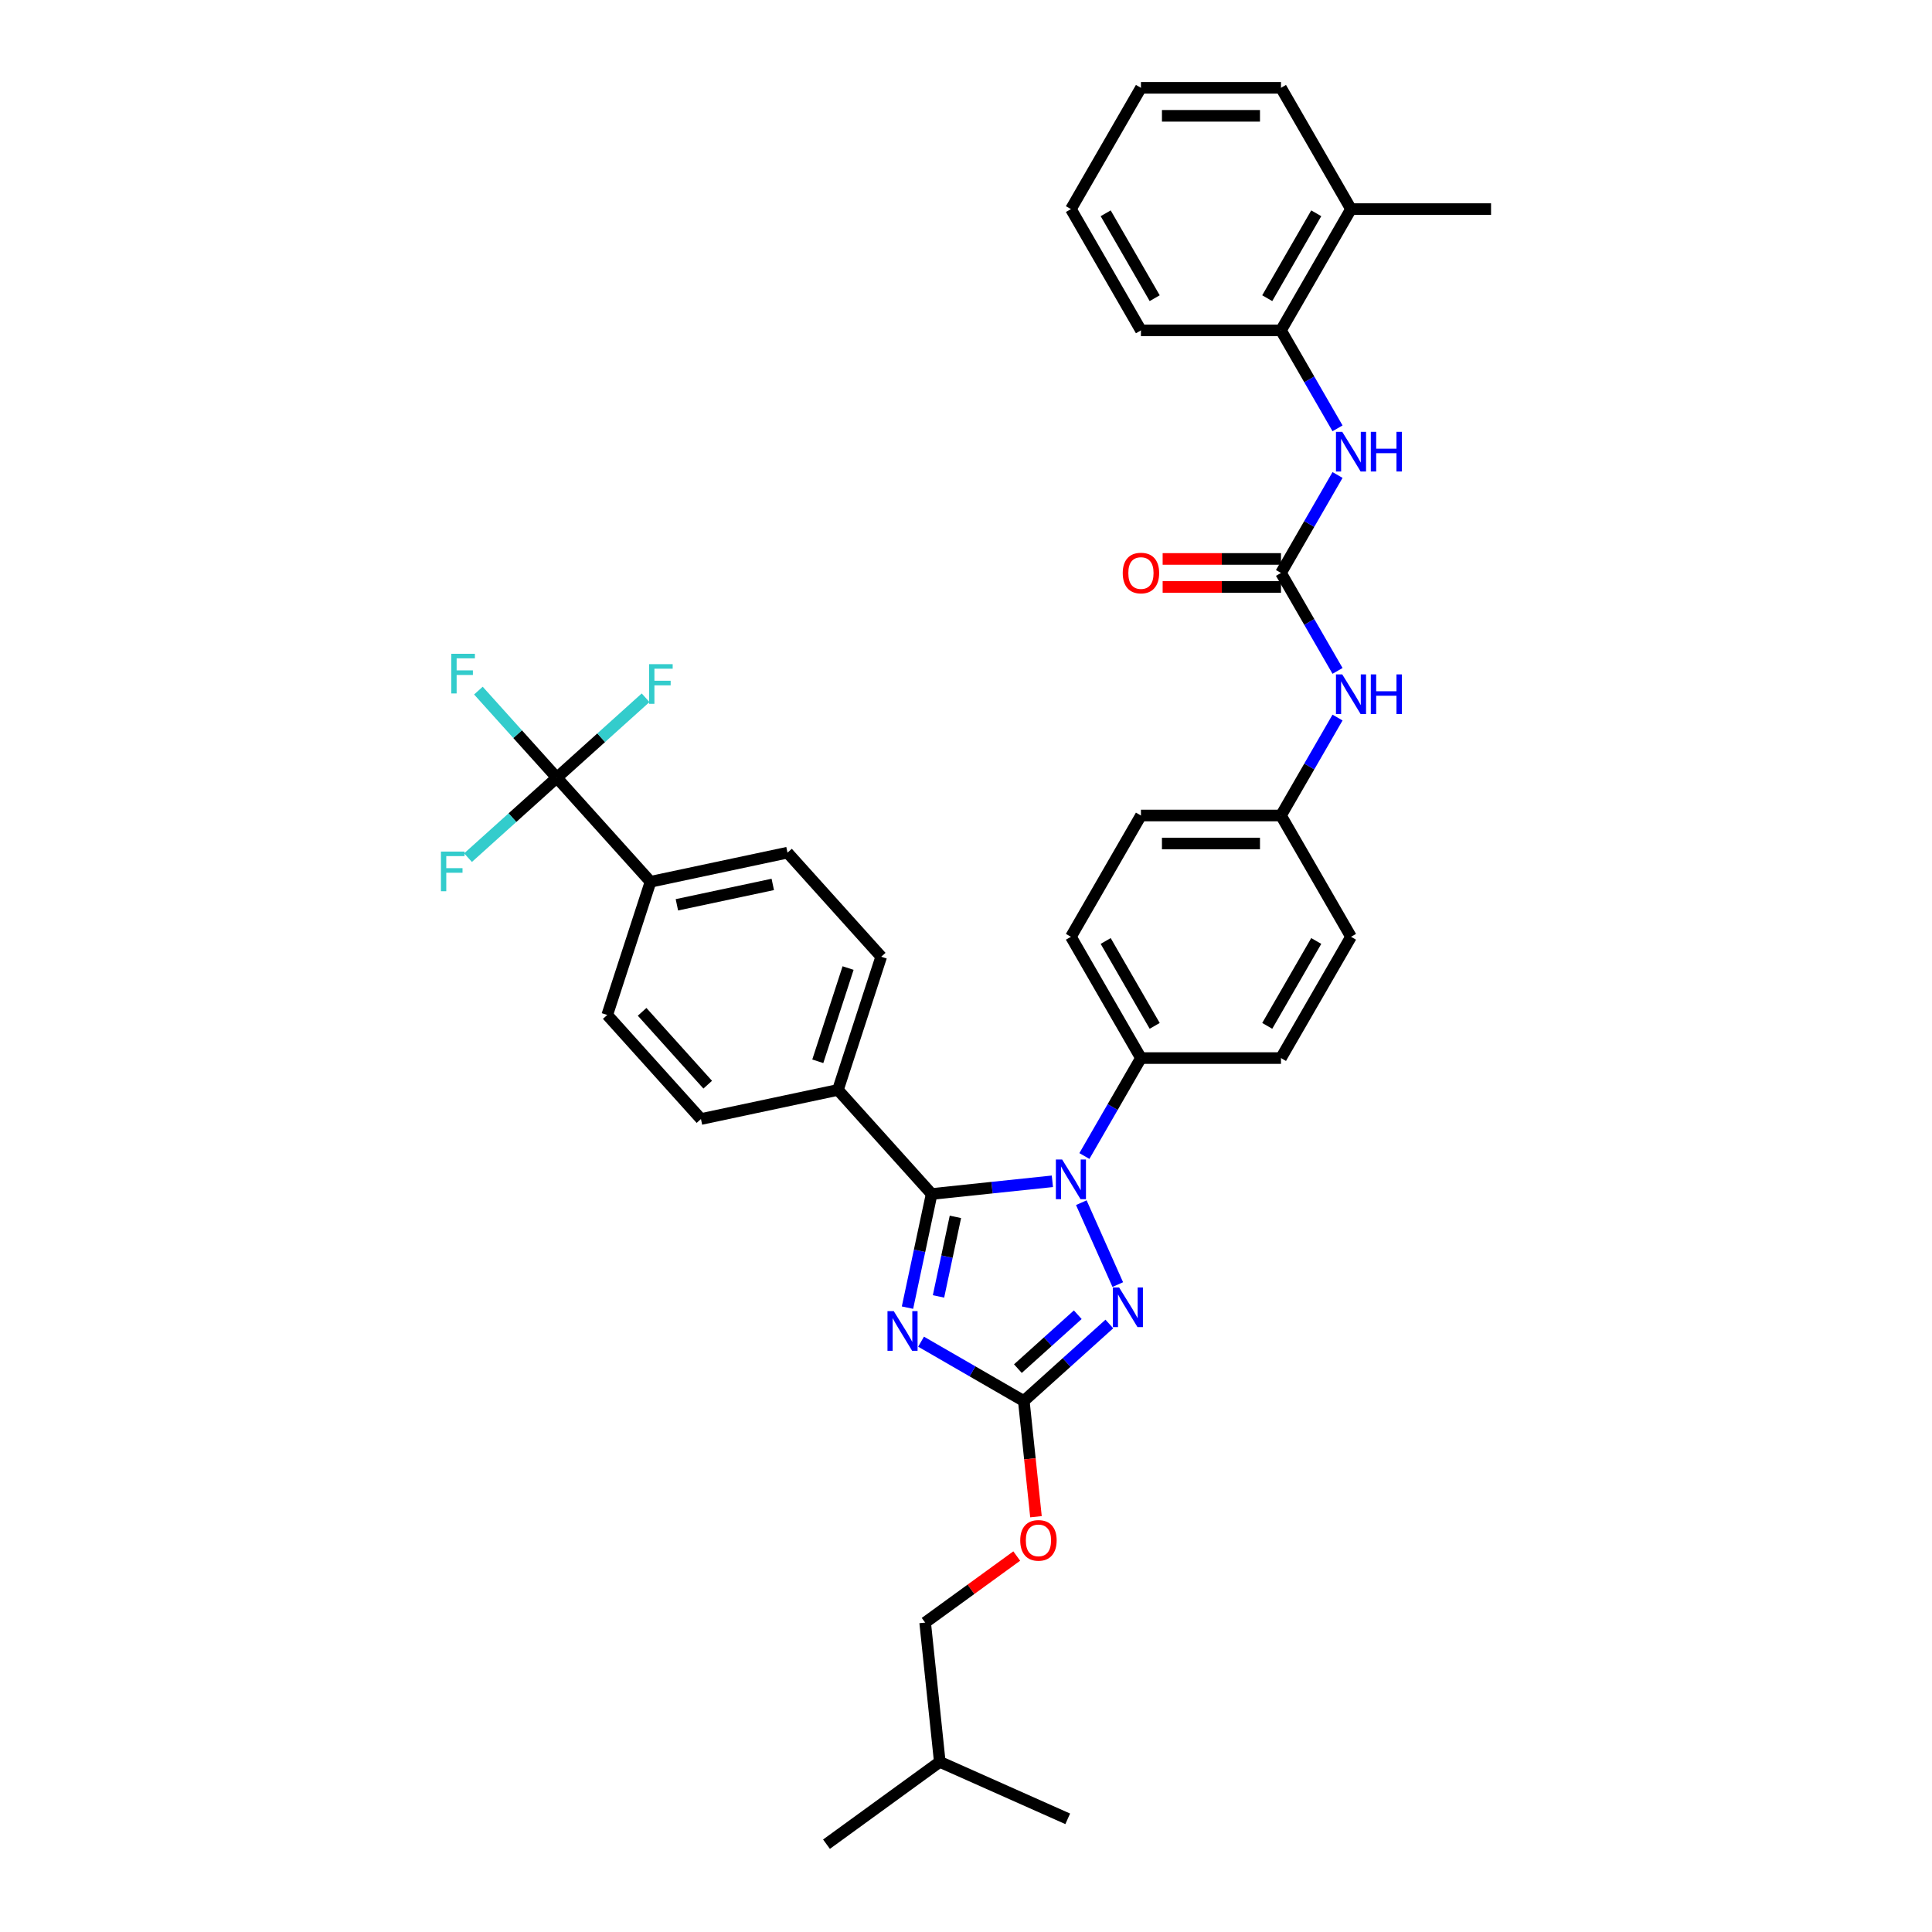 <?xml version='1.0' encoding='iso-8859-1'?>
<svg version='1.1' baseProfile='full'
              xmlns='http://www.w3.org/2000/svg'
                      xmlns:rdkit='http://www.rdkit.org/xml'
                      xmlns:xlink='http://www.w3.org/1999/xlink'
                  xml:space='preserve'
width='1000px' height='1000px' viewBox='0 0 1000 1000'>
<!-- END OF HEADER -->
<rect style='opacity:1.0;fill:#FFFFFF;stroke:none' width='1000' height='1000' x='0' y='0'> </rect>
<path class='bond-0' d='M 692.307,347.254 L 677.672,321.905' style='fill:none;fill-rule:evenodd;stroke:#0000FF;stroke-width:6px;stroke-linecap:butt;stroke-linejoin:miter;stroke-opacity:1' />
<path class='bond-0' d='M 677.672,321.905 L 663.036,296.555' style='fill:none;fill-rule:evenodd;stroke:#000000;stroke-width:6px;stroke-linecap:butt;stroke-linejoin:miter;stroke-opacity:1' />
<path class='bond-1' d='M 692.307,371.407 L 677.672,396.756' style='fill:none;fill-rule:evenodd;stroke:#0000FF;stroke-width:6px;stroke-linecap:butt;stroke-linejoin:miter;stroke-opacity:1' />
<path class='bond-1' d='M 677.672,396.756 L 663.036,422.105' style='fill:none;fill-rule:evenodd;stroke:#000000;stroke-width:6px;stroke-linecap:butt;stroke-linejoin:miter;stroke-opacity:1' />
<path class='bond-2' d='M 663.036,296.555 L 677.672,271.206' style='fill:none;fill-rule:evenodd;stroke:#000000;stroke-width:6px;stroke-linecap:butt;stroke-linejoin:miter;stroke-opacity:1' />
<path class='bond-2' d='M 677.672,271.206 L 692.307,245.856' style='fill:none;fill-rule:evenodd;stroke:#0000FF;stroke-width:6px;stroke-linecap:butt;stroke-linejoin:miter;stroke-opacity:1' />
<path class='bond-3' d='M 663.036,289.307 L 632.411,289.307' style='fill:none;fill-rule:evenodd;stroke:#000000;stroke-width:6px;stroke-linecap:butt;stroke-linejoin:miter;stroke-opacity:1' />
<path class='bond-3' d='M 632.411,289.307 L 601.785,289.307' style='fill:none;fill-rule:evenodd;stroke:#FF0000;stroke-width:6px;stroke-linecap:butt;stroke-linejoin:miter;stroke-opacity:1' />
<path class='bond-3' d='M 663.036,303.804 L 632.411,303.804' style='fill:none;fill-rule:evenodd;stroke:#000000;stroke-width:6px;stroke-linecap:butt;stroke-linejoin:miter;stroke-opacity:1' />
<path class='bond-3' d='M 632.411,303.804 L 601.785,303.804' style='fill:none;fill-rule:evenodd;stroke:#FF0000;stroke-width:6px;stroke-linecap:butt;stroke-linejoin:miter;stroke-opacity:1' />
<path class='bond-4' d='M 692.307,221.704 L 677.672,196.354' style='fill:none;fill-rule:evenodd;stroke:#0000FF;stroke-width:6px;stroke-linecap:butt;stroke-linejoin:miter;stroke-opacity:1' />
<path class='bond-4' d='M 677.672,196.354 L 663.036,171.005' style='fill:none;fill-rule:evenodd;stroke:#000000;stroke-width:6px;stroke-linecap:butt;stroke-linejoin:miter;stroke-opacity:1' />
<path class='bond-5' d='M 663.036,171.005 L 699.28,108.23' style='fill:none;fill-rule:evenodd;stroke:#000000;stroke-width:6px;stroke-linecap:butt;stroke-linejoin:miter;stroke-opacity:1' />
<path class='bond-5' d='M 655.918,154.34 L 681.288,110.397' style='fill:none;fill-rule:evenodd;stroke:#000000;stroke-width:6px;stroke-linecap:butt;stroke-linejoin:miter;stroke-opacity:1' />
<path class='bond-6' d='M 663.036,171.005 L 590.55,171.005' style='fill:none;fill-rule:evenodd;stroke:#000000;stroke-width:6px;stroke-linecap:butt;stroke-linejoin:miter;stroke-opacity:1' />
<path class='bond-7' d='M 699.28,108.23 L 771.766,108.23' style='fill:none;fill-rule:evenodd;stroke:#000000;stroke-width:6px;stroke-linecap:butt;stroke-linejoin:miter;stroke-opacity:1' />
<path class='bond-8' d='M 699.28,108.23 L 663.036,45.455' style='fill:none;fill-rule:evenodd;stroke:#000000;stroke-width:6px;stroke-linecap:butt;stroke-linejoin:miter;stroke-opacity:1' />
<path class='bond-9' d='M 559.683,622.507 L 578.56,664.905' style='fill:none;fill-rule:evenodd;stroke:#0000FF;stroke-width:6px;stroke-linecap:butt;stroke-linejoin:miter;stroke-opacity:1' />
<path class='bond-10' d='M 544.709,611.44 L 513.463,614.724' style='fill:none;fill-rule:evenodd;stroke:#0000FF;stroke-width:6px;stroke-linecap:butt;stroke-linejoin:miter;stroke-opacity:1' />
<path class='bond-10' d='M 513.463,614.724 L 482.217,618.008' style='fill:none;fill-rule:evenodd;stroke:#000000;stroke-width:6px;stroke-linecap:butt;stroke-linejoin:miter;stroke-opacity:1' />
<path class='bond-11' d='M 561.279,598.355 L 575.914,573.005' style='fill:none;fill-rule:evenodd;stroke:#0000FF;stroke-width:6px;stroke-linecap:butt;stroke-linejoin:miter;stroke-opacity:1' />
<path class='bond-11' d='M 575.914,573.005 L 590.55,547.656' style='fill:none;fill-rule:evenodd;stroke:#000000;stroke-width:6px;stroke-linecap:butt;stroke-linejoin:miter;stroke-opacity:1' />
<path class='bond-12' d='M 574.192,685.292 L 552.057,705.223' style='fill:none;fill-rule:evenodd;stroke:#0000FF;stroke-width:6px;stroke-linecap:butt;stroke-linejoin:miter;stroke-opacity:1' />
<path class='bond-12' d='M 552.057,705.223 L 529.921,725.154' style='fill:none;fill-rule:evenodd;stroke:#000000;stroke-width:6px;stroke-linecap:butt;stroke-linejoin:miter;stroke-opacity:1' />
<path class='bond-12' d='M 557.851,680.498 L 542.356,694.449' style='fill:none;fill-rule:evenodd;stroke:#0000FF;stroke-width:6px;stroke-linecap:butt;stroke-linejoin:miter;stroke-opacity:1' />
<path class='bond-12' d='M 542.356,694.449 L 526.861,708.401' style='fill:none;fill-rule:evenodd;stroke:#000000;stroke-width:6px;stroke-linecap:butt;stroke-linejoin:miter;stroke-opacity:1' />
<path class='bond-13' d='M 529.921,725.154 L 503.332,709.802' style='fill:none;fill-rule:evenodd;stroke:#000000;stroke-width:6px;stroke-linecap:butt;stroke-linejoin:miter;stroke-opacity:1' />
<path class='bond-13' d='M 503.332,709.802 L 476.744,694.451' style='fill:none;fill-rule:evenodd;stroke:#0000FF;stroke-width:6px;stroke-linecap:butt;stroke-linejoin:miter;stroke-opacity:1' />
<path class='bond-14' d='M 529.921,725.154 L 533.069,755.102' style='fill:none;fill-rule:evenodd;stroke:#000000;stroke-width:6px;stroke-linecap:butt;stroke-linejoin:miter;stroke-opacity:1' />
<path class='bond-14' d='M 533.069,755.102 L 536.217,785.051' style='fill:none;fill-rule:evenodd;stroke:#FF0000;stroke-width:6px;stroke-linecap:butt;stroke-linejoin:miter;stroke-opacity:1' />
<path class='bond-15' d='M 469.713,676.834 L 475.965,647.421' style='fill:none;fill-rule:evenodd;stroke:#0000FF;stroke-width:6px;stroke-linecap:butt;stroke-linejoin:miter;stroke-opacity:1' />
<path class='bond-15' d='M 475.965,647.421 L 482.217,618.008' style='fill:none;fill-rule:evenodd;stroke:#000000;stroke-width:6px;stroke-linecap:butt;stroke-linejoin:miter;stroke-opacity:1' />
<path class='bond-15' d='M 485.769,671.024 L 490.146,650.435' style='fill:none;fill-rule:evenodd;stroke:#0000FF;stroke-width:6px;stroke-linecap:butt;stroke-linejoin:miter;stroke-opacity:1' />
<path class='bond-15' d='M 490.146,650.435 L 494.522,629.846' style='fill:none;fill-rule:evenodd;stroke:#000000;stroke-width:6px;stroke-linecap:butt;stroke-linejoin:miter;stroke-opacity:1' />
<path class='bond-16' d='M 482.217,618.008 L 433.714,564.14' style='fill:none;fill-rule:evenodd;stroke:#000000;stroke-width:6px;stroke-linecap:butt;stroke-linejoin:miter;stroke-opacity:1' />
<path class='bond-17' d='M 526.263,805.406 L 502.559,822.628' style='fill:none;fill-rule:evenodd;stroke:#FF0000;stroke-width:6px;stroke-linecap:butt;stroke-linejoin:miter;stroke-opacity:1' />
<path class='bond-17' d='M 502.559,822.628 L 478.856,839.85' style='fill:none;fill-rule:evenodd;stroke:#000000;stroke-width:6px;stroke-linecap:butt;stroke-linejoin:miter;stroke-opacity:1' />
<path class='bond-18' d='M 663.036,422.105 L 590.55,422.105' style='fill:none;fill-rule:evenodd;stroke:#000000;stroke-width:6px;stroke-linecap:butt;stroke-linejoin:miter;stroke-opacity:1' />
<path class='bond-18' d='M 652.163,436.603 L 601.423,436.603' style='fill:none;fill-rule:evenodd;stroke:#000000;stroke-width:6px;stroke-linecap:butt;stroke-linejoin:miter;stroke-opacity:1' />
<path class='bond-19' d='M 663.036,422.105 L 699.28,484.881' style='fill:none;fill-rule:evenodd;stroke:#000000;stroke-width:6px;stroke-linecap:butt;stroke-linejoin:miter;stroke-opacity:1' />
<path class='bond-20' d='M 288.205,402.536 L 336.708,456.404' style='fill:none;fill-rule:evenodd;stroke:#000000;stroke-width:6px;stroke-linecap:butt;stroke-linejoin:miter;stroke-opacity:1' />
<path class='bond-21' d='M 288.205,402.536 L 267.912,379.998' style='fill:none;fill-rule:evenodd;stroke:#000000;stroke-width:6px;stroke-linecap:butt;stroke-linejoin:miter;stroke-opacity:1' />
<path class='bond-21' d='M 267.912,379.998 L 247.618,357.459' style='fill:none;fill-rule:evenodd;stroke:#33CCCC;stroke-width:6px;stroke-linecap:butt;stroke-linejoin:miter;stroke-opacity:1' />
<path class='bond-22' d='M 288.205,402.536 L 311.182,381.848' style='fill:none;fill-rule:evenodd;stroke:#000000;stroke-width:6px;stroke-linecap:butt;stroke-linejoin:miter;stroke-opacity:1' />
<path class='bond-22' d='M 311.182,381.848 L 334.158,361.16' style='fill:none;fill-rule:evenodd;stroke:#33CCCC;stroke-width:6px;stroke-linecap:butt;stroke-linejoin:miter;stroke-opacity:1' />
<path class='bond-23' d='M 288.205,402.536 L 265.229,423.224' style='fill:none;fill-rule:evenodd;stroke:#000000;stroke-width:6px;stroke-linecap:butt;stroke-linejoin:miter;stroke-opacity:1' />
<path class='bond-23' d='M 265.229,423.224 L 242.253,443.912' style='fill:none;fill-rule:evenodd;stroke:#33CCCC;stroke-width:6px;stroke-linecap:butt;stroke-linejoin:miter;stroke-opacity:1' />
<path class='bond-24' d='M 336.708,456.404 L 407.611,441.333' style='fill:none;fill-rule:evenodd;stroke:#000000;stroke-width:6px;stroke-linecap:butt;stroke-linejoin:miter;stroke-opacity:1' />
<path class='bond-24' d='M 350.358,468.324 L 399.99,457.774' style='fill:none;fill-rule:evenodd;stroke:#000000;stroke-width:6px;stroke-linecap:butt;stroke-linejoin:miter;stroke-opacity:1' />
<path class='bond-25' d='M 336.708,456.404 L 314.309,525.343' style='fill:none;fill-rule:evenodd;stroke:#000000;stroke-width:6px;stroke-linecap:butt;stroke-linejoin:miter;stroke-opacity:1' />
<path class='bond-26' d='M 433.714,564.14 L 362.812,579.211' style='fill:none;fill-rule:evenodd;stroke:#000000;stroke-width:6px;stroke-linecap:butt;stroke-linejoin:miter;stroke-opacity:1' />
<path class='bond-27' d='M 433.714,564.14 L 456.114,495.201' style='fill:none;fill-rule:evenodd;stroke:#000000;stroke-width:6px;stroke-linecap:butt;stroke-linejoin:miter;stroke-opacity:1' />
<path class='bond-27' d='M 423.286,549.319 L 438.966,501.062' style='fill:none;fill-rule:evenodd;stroke:#000000;stroke-width:6px;stroke-linecap:butt;stroke-linejoin:miter;stroke-opacity:1' />
<path class='bond-28' d='M 407.611,441.333 L 456.114,495.201' style='fill:none;fill-rule:evenodd;stroke:#000000;stroke-width:6px;stroke-linecap:butt;stroke-linejoin:miter;stroke-opacity:1' />
<path class='bond-29' d='M 314.309,525.343 L 362.812,579.211' style='fill:none;fill-rule:evenodd;stroke:#000000;stroke-width:6px;stroke-linecap:butt;stroke-linejoin:miter;stroke-opacity:1' />
<path class='bond-29' d='M 332.358,523.722 L 366.31,561.43' style='fill:none;fill-rule:evenodd;stroke:#000000;stroke-width:6px;stroke-linecap:butt;stroke-linejoin:miter;stroke-opacity:1' />
<path class='bond-30' d='M 478.856,839.85 L 486.432,911.939' style='fill:none;fill-rule:evenodd;stroke:#000000;stroke-width:6px;stroke-linecap:butt;stroke-linejoin:miter;stroke-opacity:1' />
<path class='bond-31' d='M 486.432,911.939 L 427.79,954.545' style='fill:none;fill-rule:evenodd;stroke:#000000;stroke-width:6px;stroke-linecap:butt;stroke-linejoin:miter;stroke-opacity:1' />
<path class='bond-32' d='M 486.432,911.939 L 552.652,941.422' style='fill:none;fill-rule:evenodd;stroke:#000000;stroke-width:6px;stroke-linecap:butt;stroke-linejoin:miter;stroke-opacity:1' />
<path class='bond-33' d='M 590.55,422.105 L 554.306,484.881' style='fill:none;fill-rule:evenodd;stroke:#000000;stroke-width:6px;stroke-linecap:butt;stroke-linejoin:miter;stroke-opacity:1' />
<path class='bond-34' d='M 699.28,484.881 L 663.036,547.656' style='fill:none;fill-rule:evenodd;stroke:#000000;stroke-width:6px;stroke-linecap:butt;stroke-linejoin:miter;stroke-opacity:1' />
<path class='bond-34' d='M 681.288,487.048 L 655.918,530.991' style='fill:none;fill-rule:evenodd;stroke:#000000;stroke-width:6px;stroke-linecap:butt;stroke-linejoin:miter;stroke-opacity:1' />
<path class='bond-35' d='M 590.55,547.656 L 663.036,547.656' style='fill:none;fill-rule:evenodd;stroke:#000000;stroke-width:6px;stroke-linecap:butt;stroke-linejoin:miter;stroke-opacity:1' />
<path class='bond-36' d='M 590.55,547.656 L 554.306,484.881' style='fill:none;fill-rule:evenodd;stroke:#000000;stroke-width:6px;stroke-linecap:butt;stroke-linejoin:miter;stroke-opacity:1' />
<path class='bond-36' d='M 597.668,530.991 L 572.298,487.048' style='fill:none;fill-rule:evenodd;stroke:#000000;stroke-width:6px;stroke-linecap:butt;stroke-linejoin:miter;stroke-opacity:1' />
<path class='bond-37' d='M 590.55,171.005 L 554.306,108.23' style='fill:none;fill-rule:evenodd;stroke:#000000;stroke-width:6px;stroke-linecap:butt;stroke-linejoin:miter;stroke-opacity:1' />
<path class='bond-37' d='M 597.668,154.34 L 572.298,110.397' style='fill:none;fill-rule:evenodd;stroke:#000000;stroke-width:6px;stroke-linecap:butt;stroke-linejoin:miter;stroke-opacity:1' />
<path class='bond-38' d='M 663.036,45.455 L 590.55,45.455' style='fill:none;fill-rule:evenodd;stroke:#000000;stroke-width:6px;stroke-linecap:butt;stroke-linejoin:miter;stroke-opacity:1' />
<path class='bond-38' d='M 652.163,59.952 L 601.423,59.952' style='fill:none;fill-rule:evenodd;stroke:#000000;stroke-width:6px;stroke-linecap:butt;stroke-linejoin:miter;stroke-opacity:1' />
<path class='bond-39' d='M 590.55,45.455 L 554.306,108.23' style='fill:none;fill-rule:evenodd;stroke:#000000;stroke-width:6px;stroke-linecap:butt;stroke-linejoin:miter;stroke-opacity:1' />
<path  class='atom-0' d='M 694.742 349.066
L 701.469 359.939
Q 702.135 361.012, 703.208 362.955
Q 704.281 364.897, 704.339 365.013
L 704.339 349.066
L 707.065 349.066
L 707.065 369.594
L 704.252 369.594
L 697.032 357.707
Q 696.192 356.315, 695.293 354.72
Q 694.423 353.125, 694.162 352.633
L 694.162 369.594
L 691.494 369.594
L 691.494 349.066
L 694.742 349.066
' fill='#0000FF'/>
<path  class='atom-0' d='M 709.529 349.066
L 712.313 349.066
L 712.313 357.794
L 722.809 357.794
L 722.809 349.066
L 725.592 349.066
L 725.592 369.594
L 722.809 369.594
L 722.809 360.113
L 712.313 360.113
L 712.313 369.594
L 709.529 369.594
L 709.529 349.066
' fill='#0000FF'/>
<path  class='atom-2' d='M 694.742 223.516
L 701.469 234.389
Q 702.135 235.462, 703.208 237.404
Q 704.281 239.347, 704.339 239.463
L 704.339 223.516
L 707.065 223.516
L 707.065 244.044
L 704.252 244.044
L 697.032 232.156
Q 696.192 230.765, 695.293 229.17
Q 694.423 227.575, 694.162 227.082
L 694.162 244.044
L 691.494 244.044
L 691.494 223.516
L 694.742 223.516
' fill='#0000FF'/>
<path  class='atom-2' d='M 709.529 223.516
L 712.313 223.516
L 712.313 232.243
L 722.809 232.243
L 722.809 223.516
L 725.592 223.516
L 725.592 244.044
L 722.809 244.044
L 722.809 234.563
L 712.313 234.563
L 712.313 244.044
L 709.529 244.044
L 709.529 223.516
' fill='#0000FF'/>
<path  class='atom-3' d='M 581.127 296.613
Q 581.127 291.684, 583.562 288.93
Q 585.998 286.175, 590.55 286.175
Q 595.102 286.175, 597.537 288.93
Q 599.973 291.684, 599.973 296.613
Q 599.973 301.6, 597.508 304.442
Q 595.044 307.254, 590.55 307.254
Q 586.027 307.254, 583.562 304.442
Q 581.127 301.629, 581.127 296.613
M 590.55 304.935
Q 593.681 304.935, 595.363 302.847
Q 597.074 300.73, 597.074 296.613
Q 597.074 292.583, 595.363 290.553
Q 593.681 288.495, 590.55 288.495
Q 587.418 288.495, 585.708 290.524
Q 584.026 292.554, 584.026 296.613
Q 584.026 300.759, 585.708 302.847
Q 587.418 304.935, 590.55 304.935
' fill='#FF0000'/>
<path  class='atom-6' d='M 549.769 600.167
L 556.496 611.04
Q 557.162 612.113, 558.235 614.055
Q 559.308 615.998, 559.366 616.114
L 559.366 600.167
L 562.092 600.167
L 562.092 620.695
L 559.279 620.695
L 552.059 608.807
Q 551.219 607.416, 550.32 605.821
Q 549.45 604.226, 549.189 603.733
L 549.189 620.695
L 546.521 620.695
L 546.521 600.167
L 549.769 600.167
' fill='#0000FF'/>
<path  class='atom-7' d='M 579.252 666.387
L 585.979 677.26
Q 586.645 678.332, 587.718 680.275
Q 588.791 682.218, 588.849 682.334
L 588.849 666.387
L 591.574 666.387
L 591.574 686.915
L 588.762 686.915
L 581.542 675.027
Q 580.701 673.635, 579.803 672.041
Q 578.933 670.446, 578.672 669.953
L 578.672 686.915
L 576.004 686.915
L 576.004 666.387
L 579.252 666.387
' fill='#0000FF'/>
<path  class='atom-9' d='M 462.609 678.646
L 469.335 689.519
Q 470.002 690.592, 471.075 692.535
Q 472.148 694.477, 472.206 694.593
L 472.206 678.646
L 474.931 678.646
L 474.931 699.174
L 472.119 699.174
L 464.899 687.287
Q 464.058 685.895, 463.16 684.3
Q 462.29 682.706, 462.029 682.213
L 462.029 699.174
L 459.361 699.174
L 459.361 678.646
L 462.609 678.646
' fill='#0000FF'/>
<path  class='atom-11' d='M 528.075 797.301
Q 528.075 792.372, 530.511 789.617
Q 532.946 786.863, 537.498 786.863
Q 542.05 786.863, 544.486 789.617
Q 546.922 792.372, 546.922 797.301
Q 546.922 802.288, 544.457 805.13
Q 541.993 807.942, 537.498 807.942
Q 532.975 807.942, 530.511 805.13
Q 528.075 802.317, 528.075 797.301
M 537.498 805.622
Q 540.63 805.622, 542.311 803.535
Q 544.022 801.418, 544.022 797.301
Q 544.022 793.271, 542.311 791.241
Q 540.63 789.183, 537.498 789.183
Q 534.367 789.183, 532.656 791.212
Q 530.975 793.242, 530.975 797.301
Q 530.975 801.447, 532.656 803.535
Q 534.367 805.622, 537.498 805.622
' fill='#FF0000'/>
<path  class='atom-20' d='M 233.599 338.404
L 245.806 338.404
L 245.806 340.752
L 236.353 340.752
L 236.353 346.986
L 244.762 346.986
L 244.762 349.364
L 236.353 349.364
L 236.353 358.932
L 233.599 358.932
L 233.599 338.404
' fill='#33CCCC'/>
<path  class='atom-21' d='M 335.97 343.769
L 348.177 343.769
L 348.177 346.118
L 338.724 346.118
L 338.724 352.351
L 347.133 352.351
L 347.133 354.729
L 338.724 354.729
L 338.724 364.297
L 335.97 364.297
L 335.97 343.769
' fill='#33CCCC'/>
<path  class='atom-22' d='M 228.234 440.775
L 240.441 440.775
L 240.441 443.123
L 230.988 443.123
L 230.988 449.357
L 239.397 449.357
L 239.397 451.735
L 230.988 451.735
L 230.988 461.303
L 228.234 461.303
L 228.234 440.775
' fill='#33CCCC'/>
</svg>

